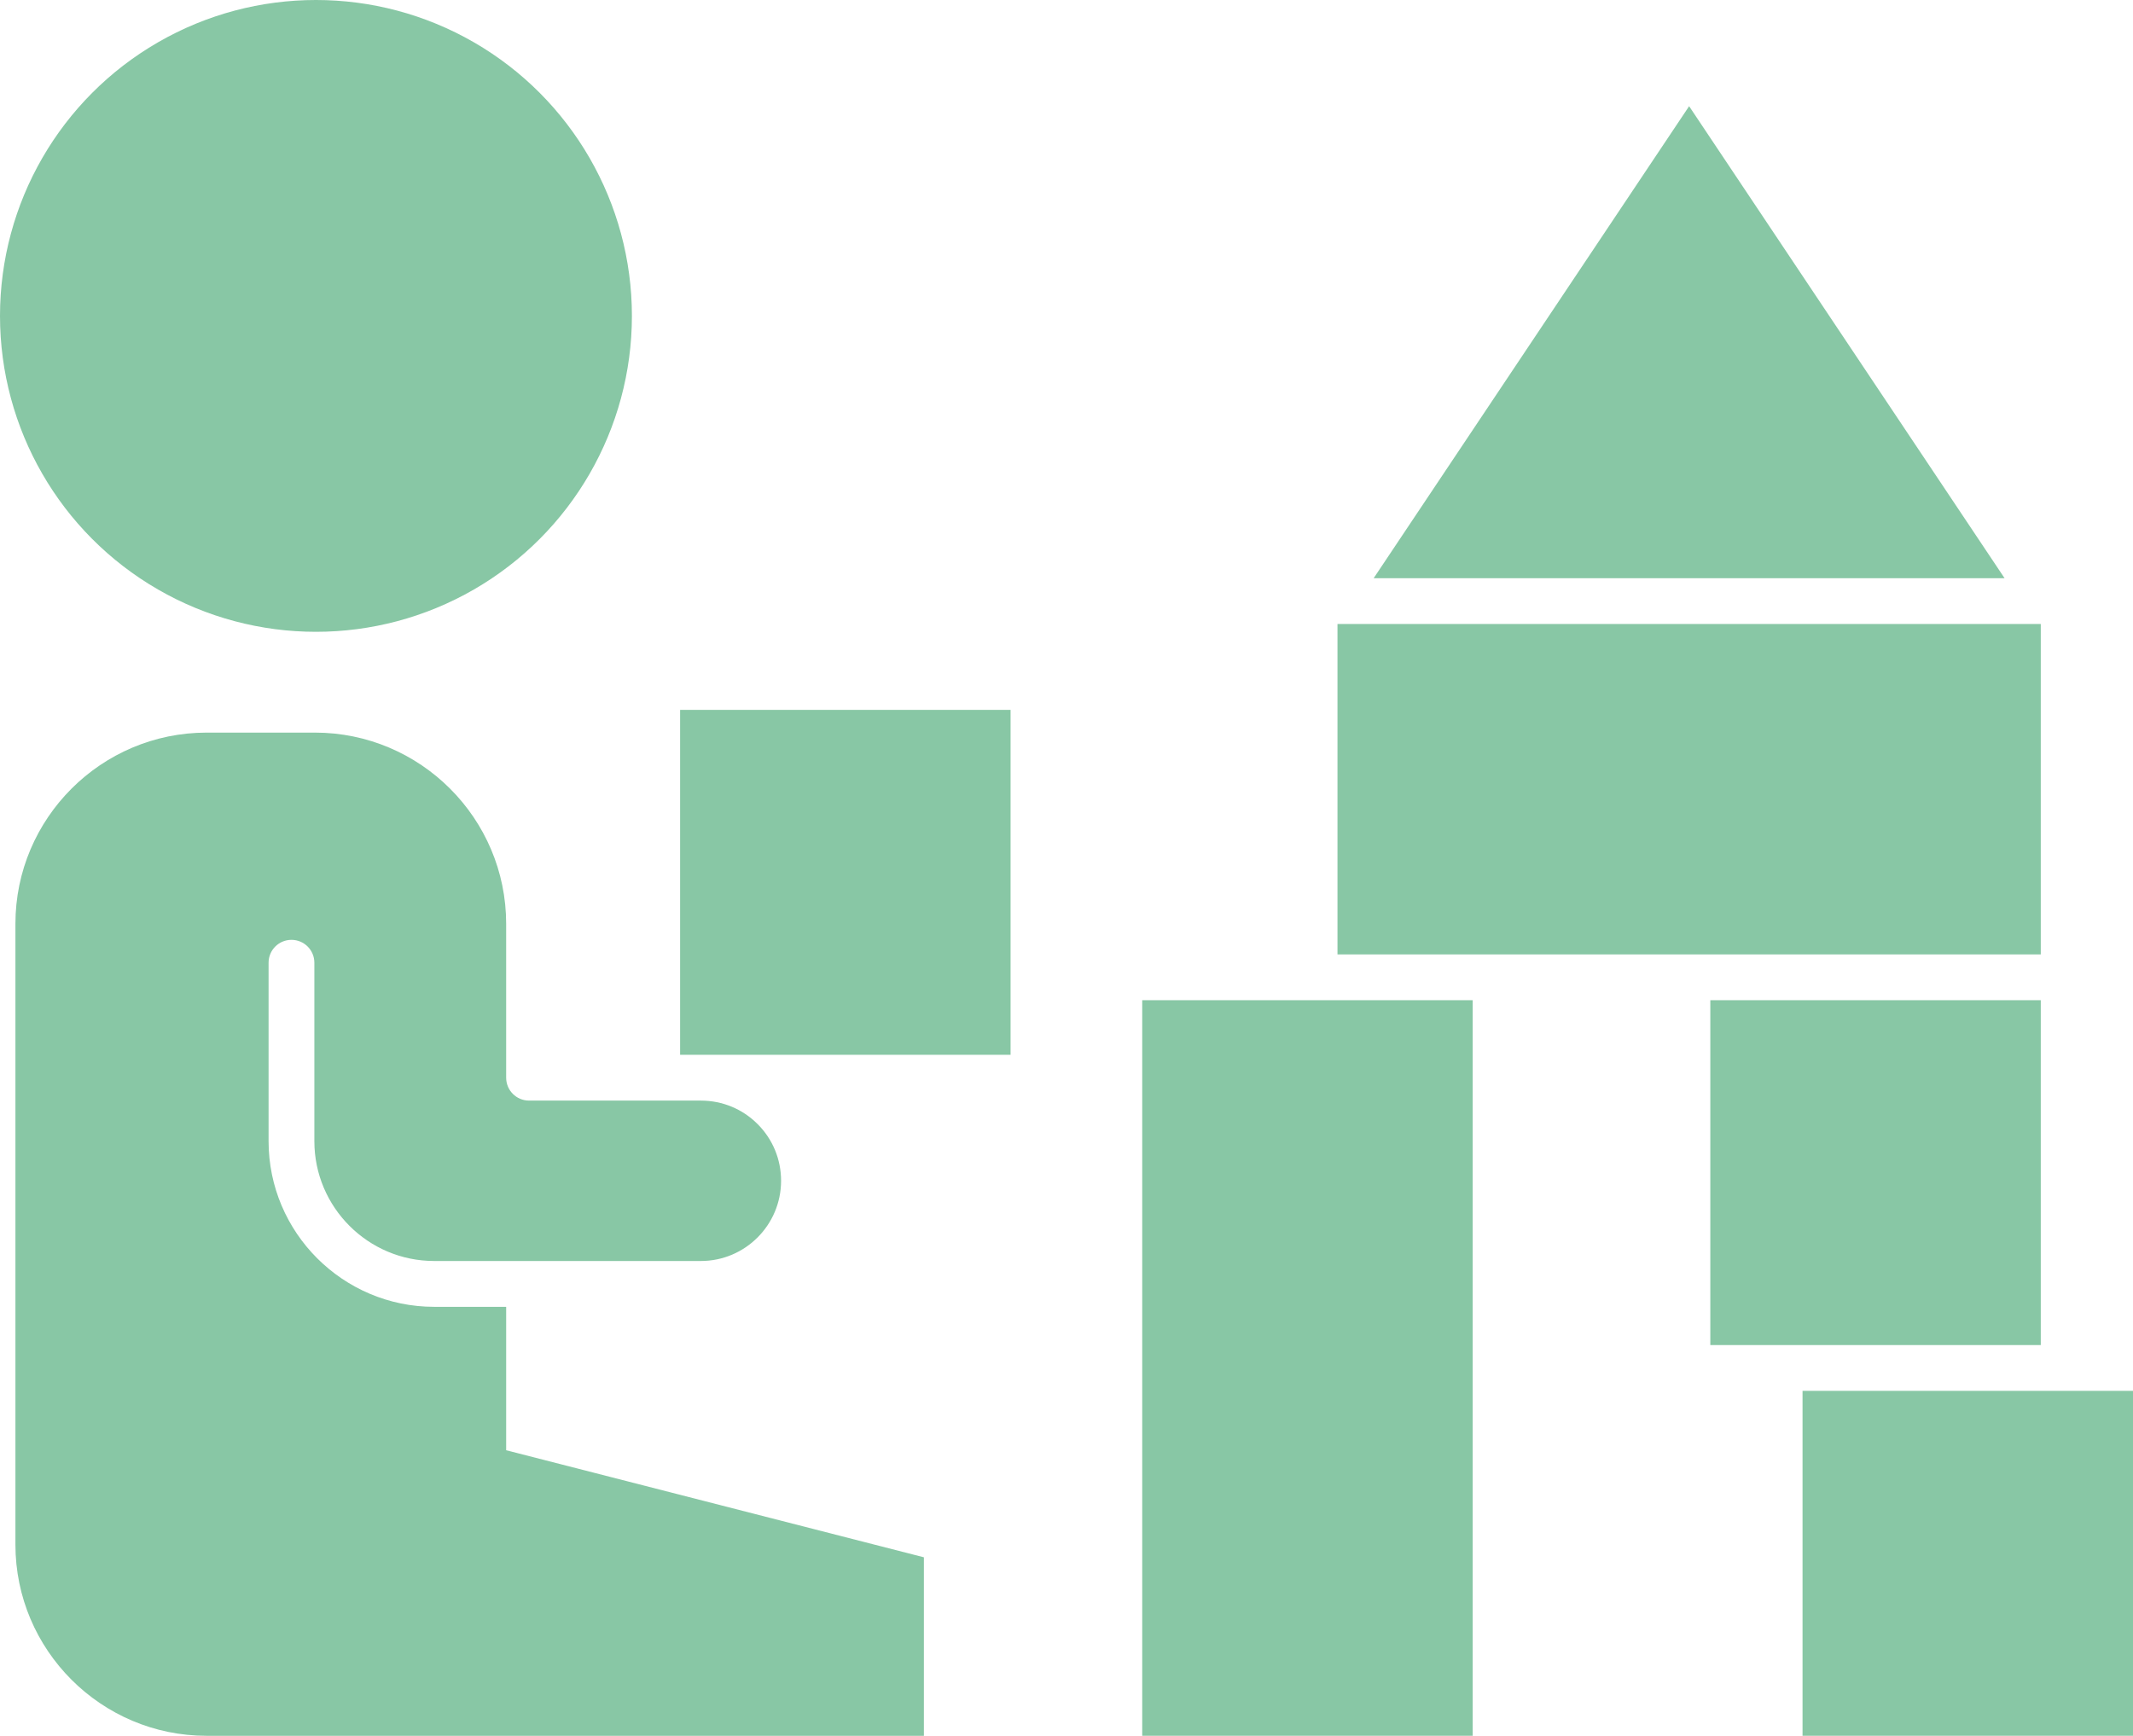 <?xml version="1.0" encoding="UTF-8"?>
<svg id="_レイヤー_2" data-name="レイヤー 2" xmlns="http://www.w3.org/2000/svg" viewBox="0 0 88.512 72.04">
  <defs>
    <style>
      .cls-1 {
        fill: #88c7a5;
      }
    </style>
  </defs>
  <g id="_文字" data-name="文字">
    <g>
      <circle class="cls-1" cx="13.111" cy="13.111" r="13.111"/>
      <g>
        <path class="cls-1" d="M70.093,4.408l13.09,19.589h-26.181l13.09-19.589ZM61.111,72.04h-13.713v-30.53h13.713v30.53ZM61.664,39.61h-6.163v-13.713h29.184v13.713h-23.021ZM70.972,55.825v-14.315h13.713v14.315h-13.713ZM88.512,72.04h-13.713v-14.315h13.713v14.315Z"/>
        <path class="cls-1" d="M31.437,46.651c.629.629.975,1.465.975,2.355,0,1.835-1.494,3.329-3.329,3.329h-11.064c-2.743.001-4.974-2.23-4.974-4.973v-7.406c0-.525-.425-.95-.95-.95s-.95.425-.95.95v7.406c0,3.791,3.084,6.875,6.874,6.875h2.985s0,5.952,0,5.952l17.334,4.443v7.409H8.577c-4.376,0-7.937-3.561-7.937-7.937v-25.763c0-4.376,3.561-7.936,7.937-7.936h4.49c4.376,0,7.937,3.56,7.937,7.936v6.387c0,.525.425.95.95.95h5.715s0,0,0,0h1.425c.885.003,1.718.347,2.343.974ZM28.222,29.462h13.713v14.315h-13.713v-14.315Z"/>
      </g>
    </g>
  </g>
</svg>